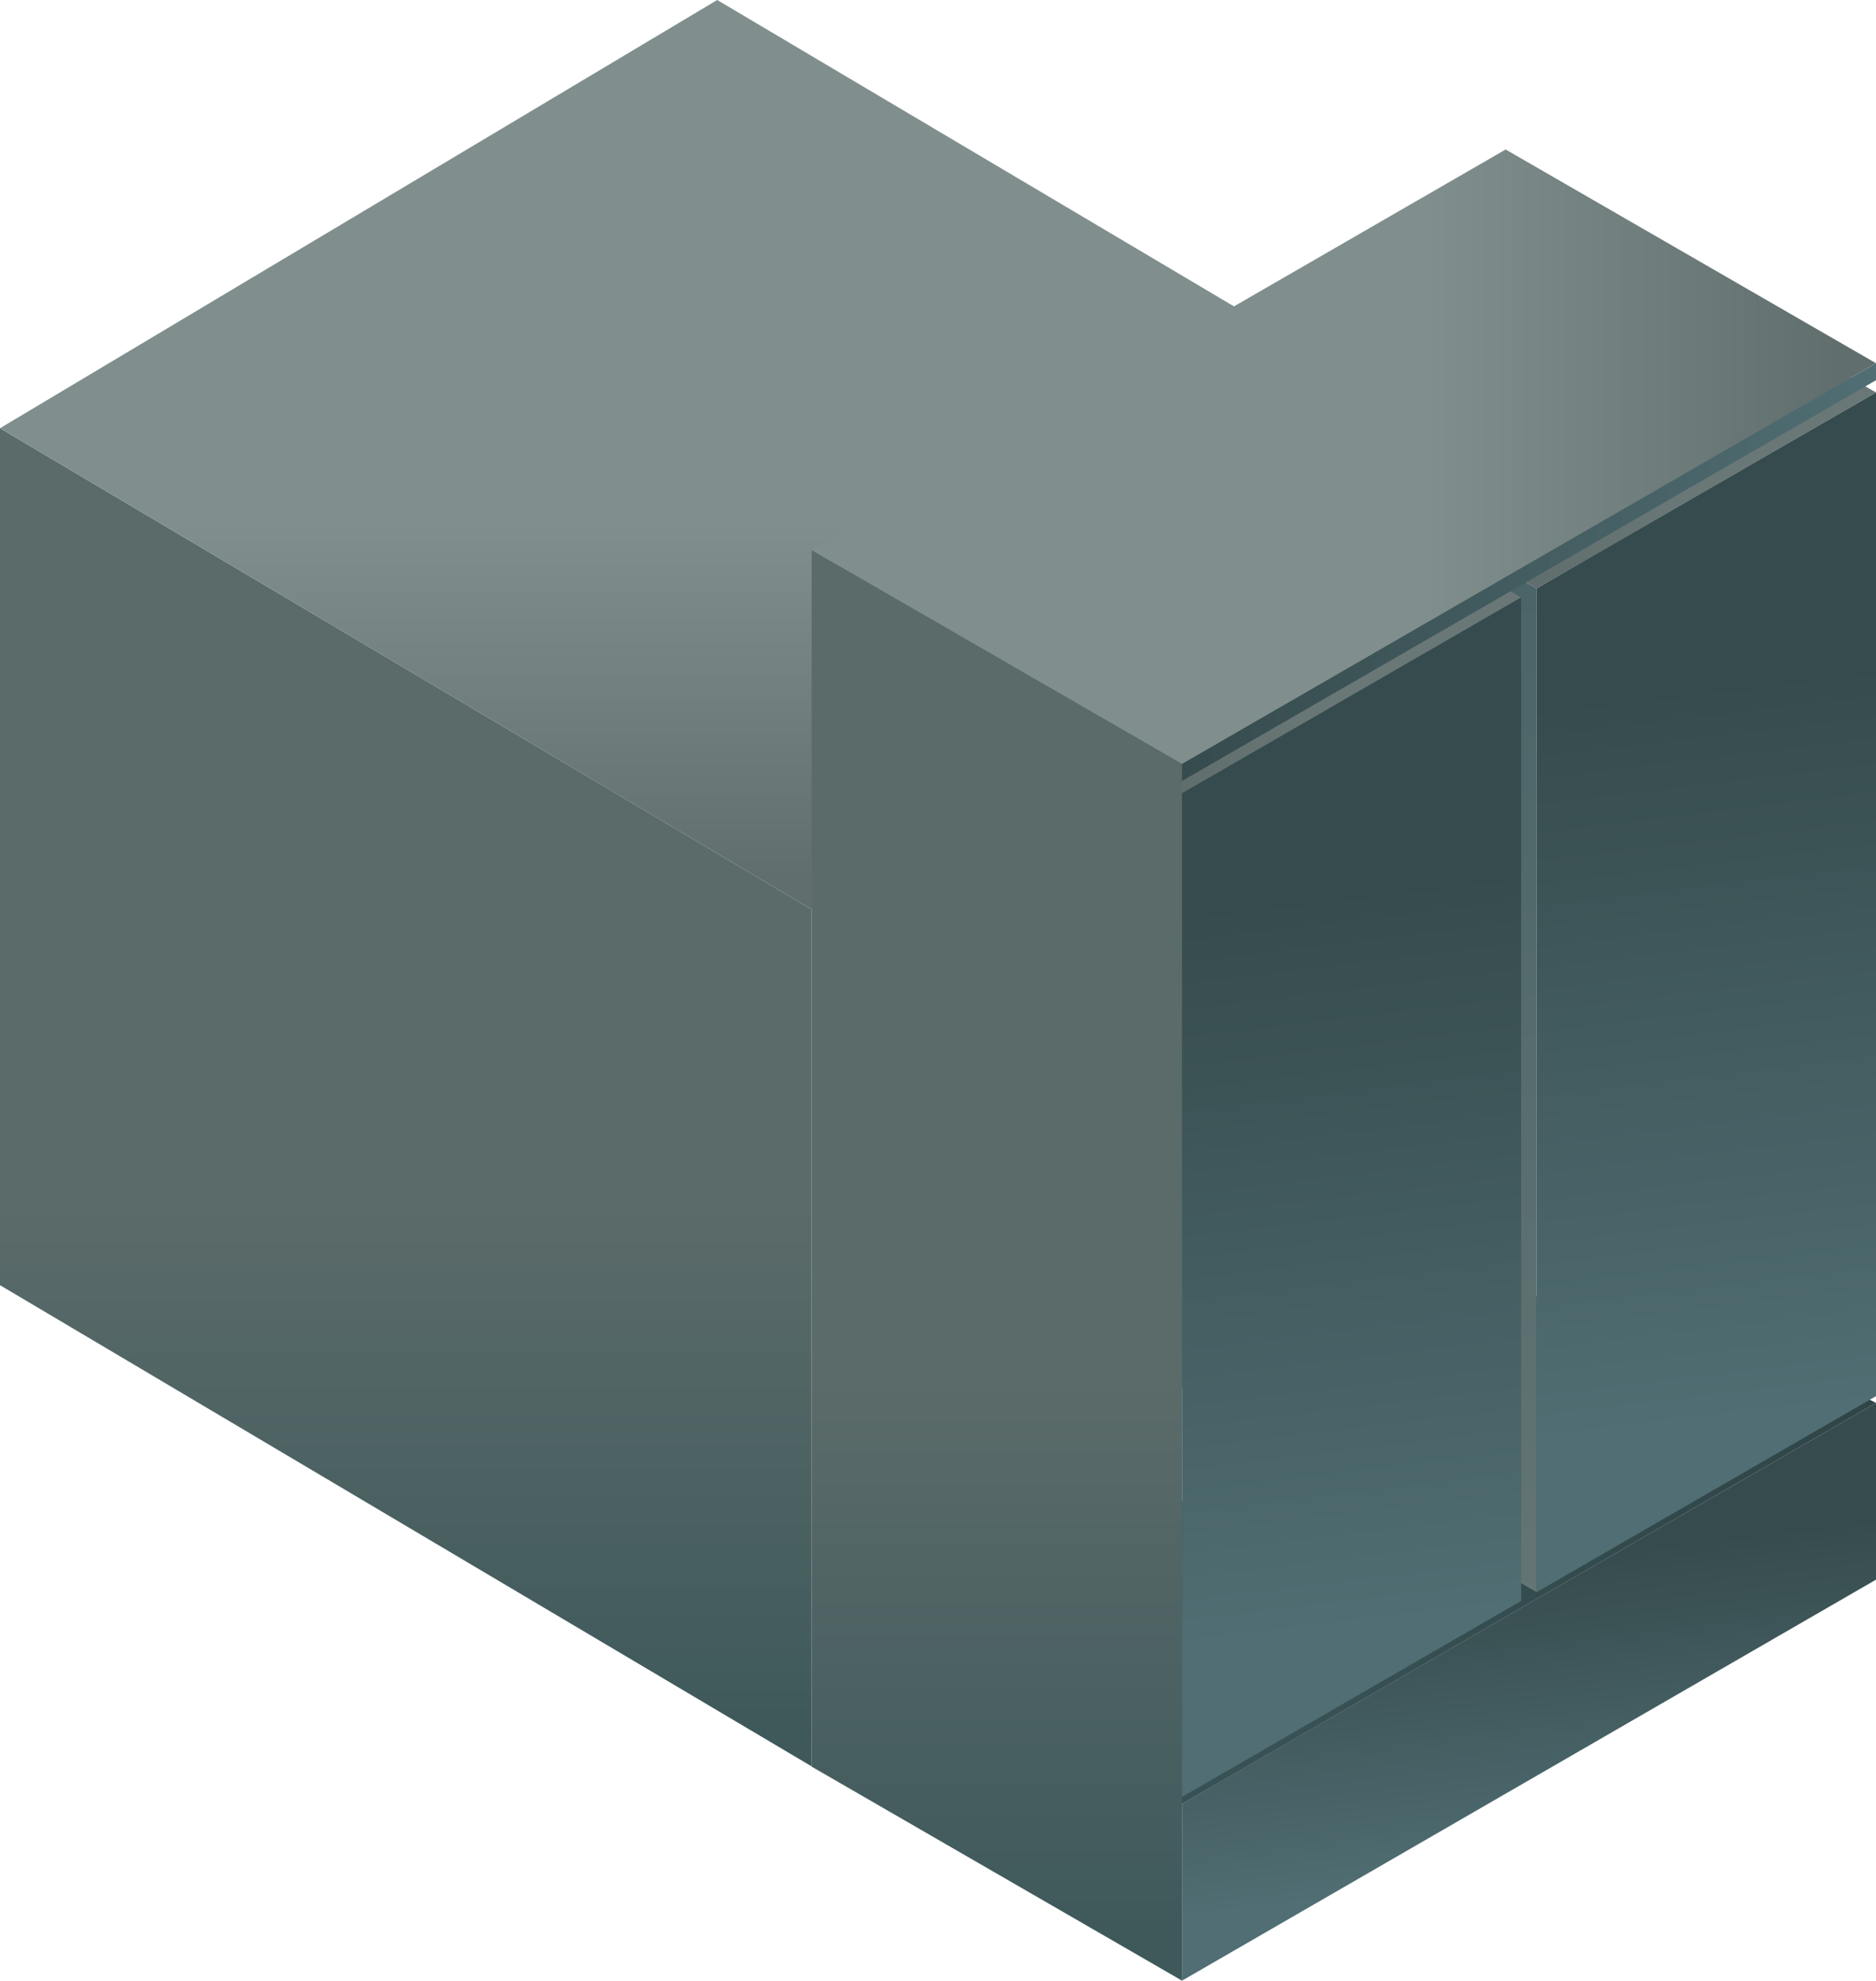 <svg xmlns="http://www.w3.org/2000/svg" xmlns:xlink="http://www.w3.org/1999/xlink" viewBox="0 0 75.07 79.23"><defs><style>.cls-1,.cls-11,.cls-12,.cls-13,.cls-2,.cls-3,.cls-4,.cls-5,.cls-6,.cls-7,.cls-8,.cls-9{fill-rule:evenodd;}.cls-1{fill:url(#linear-gradient);}.cls-2{fill:url(#linear-gradient-2);}.cls-3{fill:url(#linear-gradient-3);}.cls-4{fill:url(#linear-gradient-4);}.cls-5{fill:url(#linear-gradient-5);}.cls-6{fill:url(#linear-gradient-6);}.cls-7{fill:url(#linear-gradient-7);}.cls-8{fill:url(#linear-gradient-8);}.cls-9{fill:url(#linear-gradient-9);}.cls-10{fill:url(#linear-gradient-10);}.cls-11{fill:url(#linear-gradient-11);}.cls-12{fill:url(#linear-gradient-12);}.cls-13{fill:url(#linear-gradient-13);}.cls-14{fill:url(#linear-gradient-14);}</style><linearGradient id="linear-gradient" x1="16.24" y1="47.98" x2="16.24" y2="68.76" gradientUnits="userSpaceOnUse"><stop offset="0" stop-color="#5b6b6a"/><stop offset="1" stop-color="#3f595b"/></linearGradient><linearGradient id="linear-gradient-2" x1="30.59" y1="20.96" x2="30.59" y2="35.09" gradientUnits="userSpaceOnUse"><stop offset="0" stop-color="#808f8d"/><stop offset="1" stop-color="#616e6e"/></linearGradient><linearGradient id="linear-gradient-3" x1="60.56" y1="62.5" x2="62.05" y2="74.94" gradientUnits="userSpaceOnUse"><stop offset="0" stop-color="#364b4d"/><stop offset="1" stop-color="#506e73"/></linearGradient><linearGradient id="linear-gradient-4" x1="55" y1="56.13" x2="56.49" y2="68.55" gradientUnits="userSpaceOnUse"><stop offset="0" stop-color="#2d4243"/><stop offset="1" stop-color="#385154"/></linearGradient><linearGradient id="linear-gradient-5" x1="60.36" y1="16.26" x2="57.78" y2="20.92" gradientUnits="userSpaceOnUse"><stop offset="0" stop-color="#6a7777"/><stop offset="1" stop-color="#616e6e"/></linearGradient><linearGradient id="linear-gradient-6" x1="66.82" y1="27.56" x2="70.32" y2="56.73" xlink:href="#linear-gradient-3"/><linearGradient id="linear-gradient-7" x1="51.3" y1="65.84" x2="56.59" y2="15.53" gradientUnits="userSpaceOnUse"><stop offset="0" stop-color="#657675"/><stop offset="1" stop-color="#466165"/></linearGradient><linearGradient id="linear-gradient-8" x1="46.17" y1="24.45" x2="43.58" y2="29.12" xlink:href="#linear-gradient-5"/><linearGradient id="linear-gradient-9" x1="57.02" y1="18.27" x2="73.56" y2="18.27" xlink:href="#linear-gradient-2"/><linearGradient id="linear-gradient-10" x1="39.89" y1="26.94" x2="39.89" y2="30.26" xlink:href="#linear-gradient-7"/><linearGradient id="linear-gradient-11" x1="39.89" y1="54.98" x2="39.89" y2="77.2" xlink:href="#linear-gradient"/><linearGradient id="linear-gradient-12" x1="47.3" y1="22.89" x2="75.07" y2="22.89" xlink:href="#linear-gradient-3"/><linearGradient id="linear-gradient-13" x1="52.63" y1="35.76" x2="56.13" y2="64.93" xlink:href="#linear-gradient-3"/><linearGradient id="linear-gradient-14" x1="61.81" y1="60.48" x2="62.7" y2="67.9" xlink:href="#linear-gradient-3"/></defs><title>Asset 7</title><g id="Layer_2" data-name="Layer 2"><g id="Layer_1-2" data-name="Layer 1"><polyline class="cls-1" points="0 17.13 0 51.41 32.48 70.66 32.48 36.38"/><polyline class="cls-2" points="0 17.13 28.7 0 61.18 19.25 32.48 36.38"/><polyline class="cls-3" points="47.3 72.16 47.3 79.23 75.07 63.19 75.07 56.12 49.3 71"/><polyline class="cls-4" points="47.3 72.16 36.17 66.47 63.94 50.44 75.07 56.12"/><polygon class="cls-5" points="75.07 15.7 61.49 23.54 46.68 14.98 60.25 7.15 75.07 15.7"/><polyline class="cls-6" points="61.49 23.54 61.49 63.69 75.07 55.85 75.07 15.7 63.49 22.38"/><polygon class="cls-7" points="46.68 14.99 61.49 23.54 61.49 63.69 46.68 55.13 46.68 14.99"/><polygon class="cls-8" points="60.87 23.9 47.3 31.73 32.48 23.18 46.06 15.34 60.87 23.9"/><polygon class="cls-9" points="75.07 14.53 47.3 30.56 32.48 22.01 60.25 5.98 75.07 14.53"/><line class="cls-10" x1="47.3" y1="30.56" x2="32.48" y2="22.01"/><polyline class="cls-11" points="32.48 22.01 32.48 70.67 47.3 79.23 47.3 30.56"/><polygon class="cls-12" points="75.07 14.53 47.3 30.56 47.3 31.24 75.07 15.21 75.07 14.53"/><polyline class="cls-13" points="47.3 31.73 47.3 71.88 60.87 64.04 60.87 23.9 49.3 30.58"/><line class="cls-14" x1="75.07" y1="56.12" x2="49.3" y2="71"/></g></g></svg>